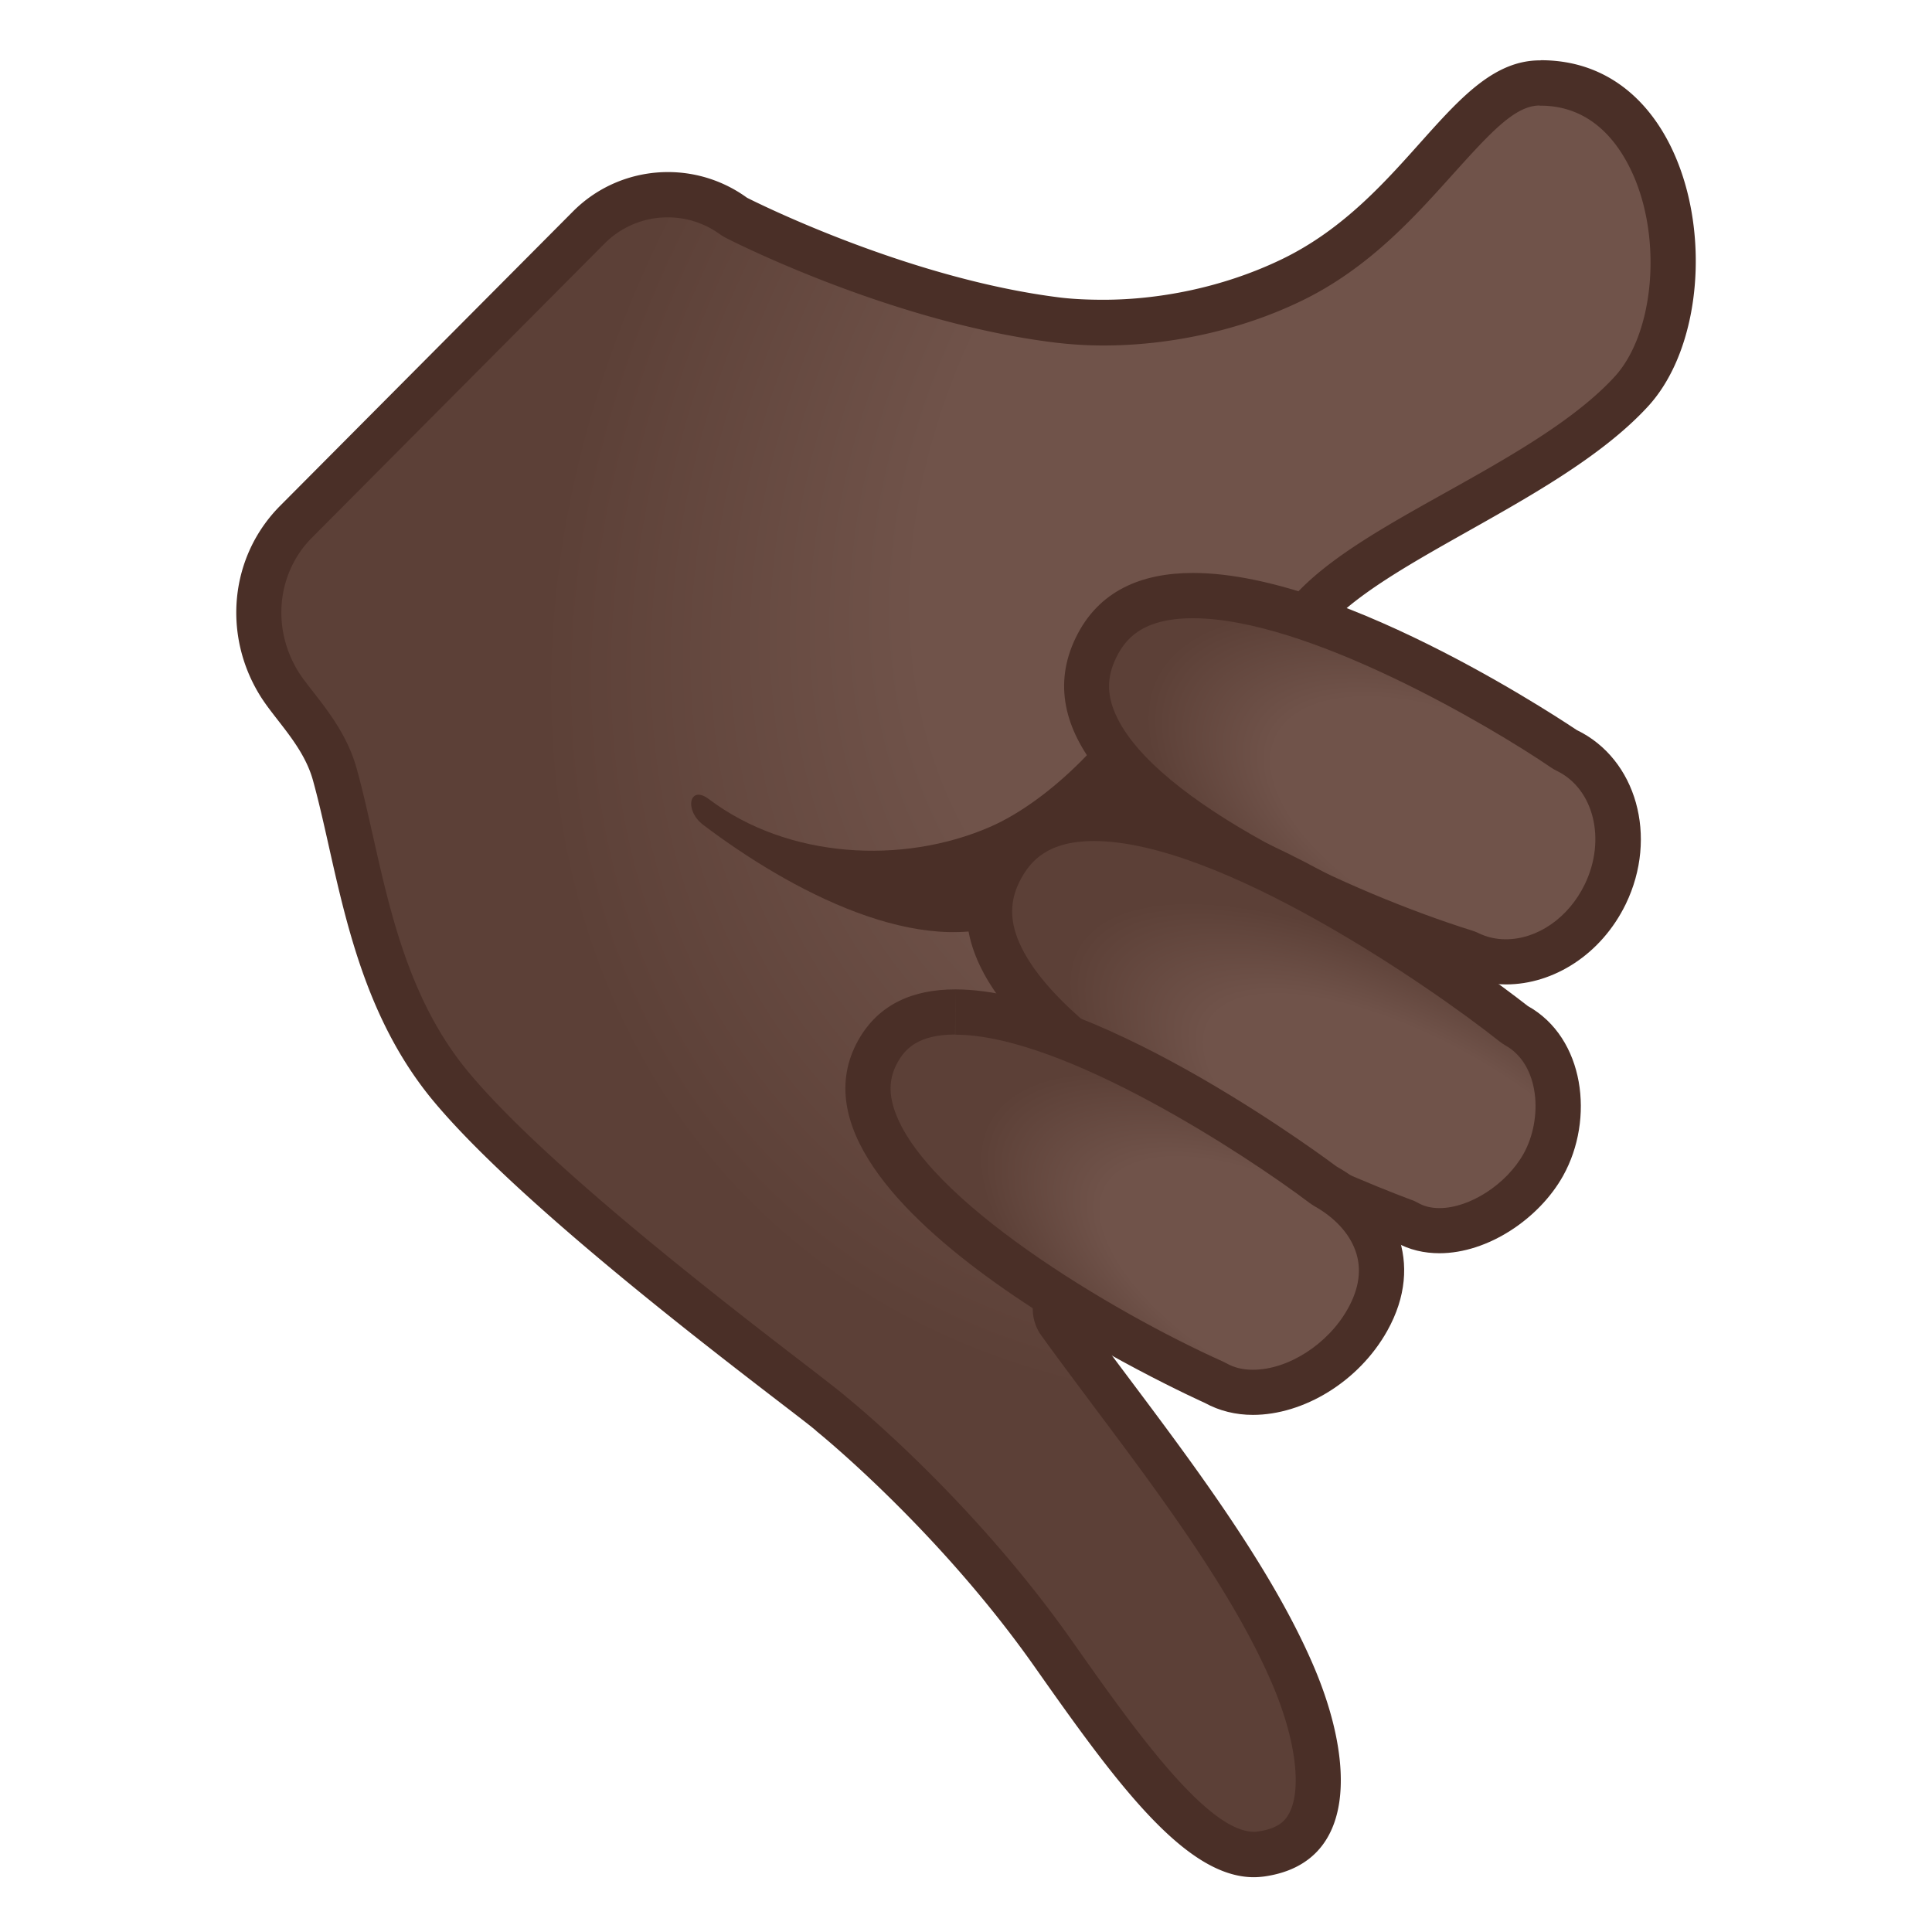 <?xml version="1.0" encoding="utf-8"?><!-- Uploaded to: SVG Repo, www.svgrepo.com, Generator: SVG Repo Mixer Tools -->
<svg width="800px" height="800px" viewBox="0 0 128 128" xmlns="http://www.w3.org/2000/svg" xmlns:xlink="http://www.w3.org/1999/xlink" aria-hidden="true" role="img" class="iconify iconify--noto" preserveAspectRatio="xMidYMid meet"><radialGradient id="IconifyId17ecdb2904d178eab5989" cx="1893.1" cy="67.038" r="69.434" gradientTransform="matrix(-.709 .706 -.555 -.558 1477.8 -1268.1)" gradientUnits="userSpaceOnUse"><stop stop-color="#70534A" offset=".6"></stop><stop stop-color="#5C4037" offset="1"></stop></radialGradient><path d="M83.08 122.86c-3.94 0-8.7-6.77-13.31-13.31c-6.28-8.93-13.85-15.19-14.66-15.84c-.25-.23-.78-.64-2.47-1.94c-5.26-4.04-17.57-13.5-22.82-19.84c-4.03-4.87-5.38-10.87-6.57-16.16c-.35-1.56-.68-3.04-1.07-4.44c-.51-1.85-1.63-3.29-2.61-4.55c-.41-.53-.8-1.03-1.08-1.48c-2.15-3.48-1.69-7.89 1.12-10.72L39 15.08a7.334 7.334 0 0 1 5.25-2.18c1.57 0 3.08.49 4.35 1.42c.06.05.13.09.2.12c.44.22 10.81 5.49 21.32 6.78c.95.12 1.95.17 2.99.17c4.26 0 8.66-.98 12.39-2.76c4.3-2.05 7.16-5.23 9.68-8.03c2.49-2.77 4.46-4.95 6.84-4.95c4.35.06 6.53 3.02 7.6 5.5c2.13 4.94 1.45 11.6-1.53 14.85c-2.8 3.05-7.26 5.55-11.57 7.96c-5.16 2.88-9.61 5.37-11.11 8.67c-.27.59-.13 1.28.34 1.72l4.45 4.15c2.3 2.27 3.59 5.33 3.6 8.6s-1.25 6.34-3.56 8.66L70.36 85.67c-.52.52-.58 1.34-.16 1.93c1.03 1.44 2.19 2.99 3.41 4.61c4.39 5.86 9.37 12.5 12.04 18.74c1.8 4.19 2.18 7.92 1.03 9.97c-.6 1.06-1.62 1.68-3.12 1.9c-.15.03-.31.04-.48.04z" fill="url(#IconifyId17ecdb2904d178eab5989)"></path><path d="M102 7h.05c3.49 0 5.29 2.6 6.19 4.67c1.89 4.37 1.31 10.47-1.26 13.28c-2.64 2.88-6.99 5.33-11.2 7.68c-5.39 3.01-10.04 5.62-11.74 9.37a3.02 3.02 0 0 0 .69 3.44l4.41 4.12c2.02 2.01 3.15 4.69 3.16 7.54c.01 2.87-1.1 5.56-3.12 7.59L69.3 84.61a2.994 2.994 0 0 0-.31 3.87c1.05 1.46 2.21 3 3.43 4.64c4.34 5.79 9.26 12.35 11.86 18.43c1.57 3.65 2 7.05 1.1 8.64c-.24.43-.69.96-2.03 1.15c-.09.01-.18.02-.27.02c-3.16 0-8.1-7.03-12.08-12.68c-6.27-8.9-13.79-15.21-14.89-16.1c-.31-.28-.88-.72-2.56-2.02c-5.22-4.01-17.44-13.39-22.57-19.6c-3.8-4.6-5.11-10.41-6.26-15.53c-.36-1.58-.69-3.08-1.09-4.51c-.59-2.14-1.86-3.77-2.88-5.08c-.39-.5-.75-.96-.99-1.35c-1.78-2.89-1.41-6.54.91-8.87l19.38-19.48a5.877 5.877 0 0 1 4.19-1.74c1.25 0 2.45.39 3.47 1.13c.13.09.26.17.4.24c.45.23 11.05 5.62 21.82 6.93c1.01.12 2.07.19 3.17.19c4.48 0 9.11-1.03 13.03-2.91c4.57-2.18 7.66-5.7 10.15-8.46s4.1-4.53 5.73-4.53m.01-2.99c-5.83 0-8.71 9.17-17.17 13.21c-3.97 1.9-8.22 2.65-11.74 2.65c-1 0-1.94-.04-2.81-.14c-10.36-1.27-20.81-6.62-20.81-6.62a8.903 8.903 0 0 0-5.24-1.7c-2.3 0-4.59.89-6.31 2.63L18.56 33.51c-3.34 3.36-3.82 8.54-1.34 12.56c1 1.63 2.89 3.34 3.52 5.65c1.7 6.16 2.46 14.54 7.92 21.16c6.77 8.18 24.88 21.31 25.45 21.95c0 0 7.97 6.41 14.43 15.59c5.36 7.62 9.95 13.95 14.53 13.95c.23 0 .47-.02.7-.05c6.23-.89 5.93-7.71 3.26-13.94c-3.51-8.2-10.9-17.08-15.62-23.64L91.3 66.8c5.36-5.38 5.32-14.09-.08-19.42l-4.45-4.15c2.46-5.43 16.18-9.51 22.42-16.31c5.77-6.29 3.77-22.93-7.1-22.93c-.02.01-.05.01-.07.01z" fill="#4A2F27"></path><path d="M76.04 44.33c-1.85 4.08-6.47 8.73-10.46 10.46c-5.76 2.5-13.37 2.12-18.62-1.85c-1.29-.97-1.65.74-.37 1.71c5.68 4.3 14.45 9.03 20.69 6.3c17.13-7.49 17.95-19.58 13.5-20.17c-2.13-.29-3.69 1.24-4.74 3.55z" fill="#4A2F27"></path><radialGradient id="IconifyId17ecdb2904d178eab5990" cx="3777.8" cy="-2216.7" r="16.795" gradientTransform="matrix(-1.251 -.608 .299 -.611 5486.3 997.53)" gradientUnits="userSpaceOnUse"><stop stop-color="#70534A" offset=".606"></stop><stop stop-color="#5C4037" offset=".999"></stop></radialGradient><path d="M99.78 63.73c-.87 0-1.71-.19-2.48-.56c-.07-.03-.14-.06-.21-.08c-.21-.07-20.83-6.6-24.56-15.21c-.73-1.7-.71-3.32.09-4.96c1.12-2.32 3.23-3.45 6.42-3.45c9.61 0 24.42 10.05 24.57 10.15c.06.04.13.08.19.11c3.2 1.55 4.34 5.83 2.55 9.53c-1.31 2.71-3.89 4.47-6.57 4.47z" fill="url(#IconifyId17ecdb2904d178eab5990)"></path><path d="M79.04 40.96c7.58 0 19.69 7.14 23.72 9.89c.12.08.25.16.38.22c2.46 1.19 3.29 4.57 1.85 7.53c-1.07 2.2-3.12 3.63-5.23 3.63c-.65 0-1.26-.14-1.83-.42c-.13-.06-.27-.12-.41-.16c-7.78-2.43-21.08-8.48-23.63-14.37c-.57-1.31-.55-2.45.06-3.71c.6-1.22 1.71-2.61 5.09-2.61m0-3c-3.41 0-6.26 1.17-7.77 4.29C65.24 54.7 96.64 64.5 96.64 64.5c1 .49 2.07.72 3.14.72c3.15 0 6.31-1.99 7.93-5.32c2.16-4.46.71-9.62-3.24-11.53c-.01.01-15.25-10.41-25.43-10.41z" fill="#4A2F27"></path><radialGradient id="IconifyId17ecdb2904d178eab5991" cx="3786.8" cy="-2286.7" r="15.498" gradientTransform="matrix(-1.48 -.829 .335 -.593 6464.7 1858.8)" gradientUnits="userSpaceOnUse"><stop stop-color="#70534A" offset=".606"></stop><stop stop-color="#5C4037" offset=".999"></stop></radialGradient><path d="M95.36 81.53c-.79 0-1.52-.18-2.16-.54c-.07-.04-.14-.07-.22-.1c-.23-.08-23.41-8.61-27-18.26c-.68-1.82-.56-3.52.38-5.19c1.21-2.16 3.21-3.21 6.12-3.21c10.54 0 27.64 13.47 27.81 13.6c.06.05.13.1.2.13c3.1 1.73 3.42 6.25 1.76 9.21c-1.4 2.48-4.36 4.36-6.89 4.36z" fill="url(#IconifyId17ecdb2904d178eab5991)"></path><path d="M72.47 52.72v3c8.3 0 22.22 9.58 26.88 13.28c.13.1.26.19.4.27c2.26 1.27 2.49 4.83 1.19 7.17c-1.13 2.02-3.57 3.6-5.57 3.6c-.54 0-1.01-.11-1.43-.35c-.14-.08-.29-.15-.44-.2c-.06-.02-5.93-2.17-12.16-5.53c-7.69-4.14-12.64-8.35-13.95-11.85c-.52-1.41-.43-2.66.28-3.94c.64-1.14 1.76-2.45 4.81-2.45l-.01-3v3v-3m0 0c-3.17 0-5.82 1.12-7.43 3.98c-7.25 12.99 27.43 25.6 27.43 25.6c.9.51 1.89.73 2.9.73c3.2 0 6.6-2.28 8.19-5.13c2.09-3.75 1.44-9.14-2.34-11.25c-.01 0-17.56-13.93-28.75-13.93z" fill="#4A2F27"></path><radialGradient id="IconifyId17ecdb2904d178eab5992" cx="3804.5" cy="-2302.9" r="15.307" gradientTransform="matrix(-1.329 -.745 .334 -.593 5911.1 1554.3)" gradientUnits="userSpaceOnUse"><stop stop-color="#70534A" offset=".606"></stop><stop stop-color="#5C4037" offset=".999"></stop></radialGradient><path d="M83.01 92.25c-.92 0-1.75-.2-2.47-.61l-.12-.06c-.2-.09-19.73-8.93-22.59-17.59c-.52-1.57-.41-2.99.34-4.33c.98-1.75 2.66-2.61 5.12-2.61c9.15 0 24.21 11.33 24.36 11.44c.05.04.11.08.17.11c1.65.92 2.85 2.25 3.38 3.75c.57 1.6.36 3.36-.61 5.09c-1.57 2.83-4.69 4.81-7.58 4.81z" fill="url(#IconifyId17ecdb2904d178eab5992)"></path><path d="M63.29 65.55v3c7.16 0 19.36 8.04 23.46 11.14c.11.08.23.16.35.23c1.33.75 2.29 1.79 2.7 2.94c.43 1.19.26 2.49-.51 3.86c-1.31 2.34-3.95 4.03-6.28 4.03c-.66 0-1.25-.14-1.74-.42l-.24-.12c-7.38-3.31-19.82-10.76-21.78-16.7c-.39-1.18-.32-2.15.22-3.13c.48-.86 1.34-1.84 3.81-1.84l.01-2.99m0 0c-2.77 0-5.07.95-6.43 3.37c-6.14 10.99 22.95 24.02 22.95 24.02c.98.54 2.07.8 3.2.8c3.34 0 7.01-2.19 8.9-5.57c2.53-4.52.5-8.73-3.35-10.88c0 .01-15.51-11.74-25.27-11.74z" fill="#4A2F27"></path></svg>